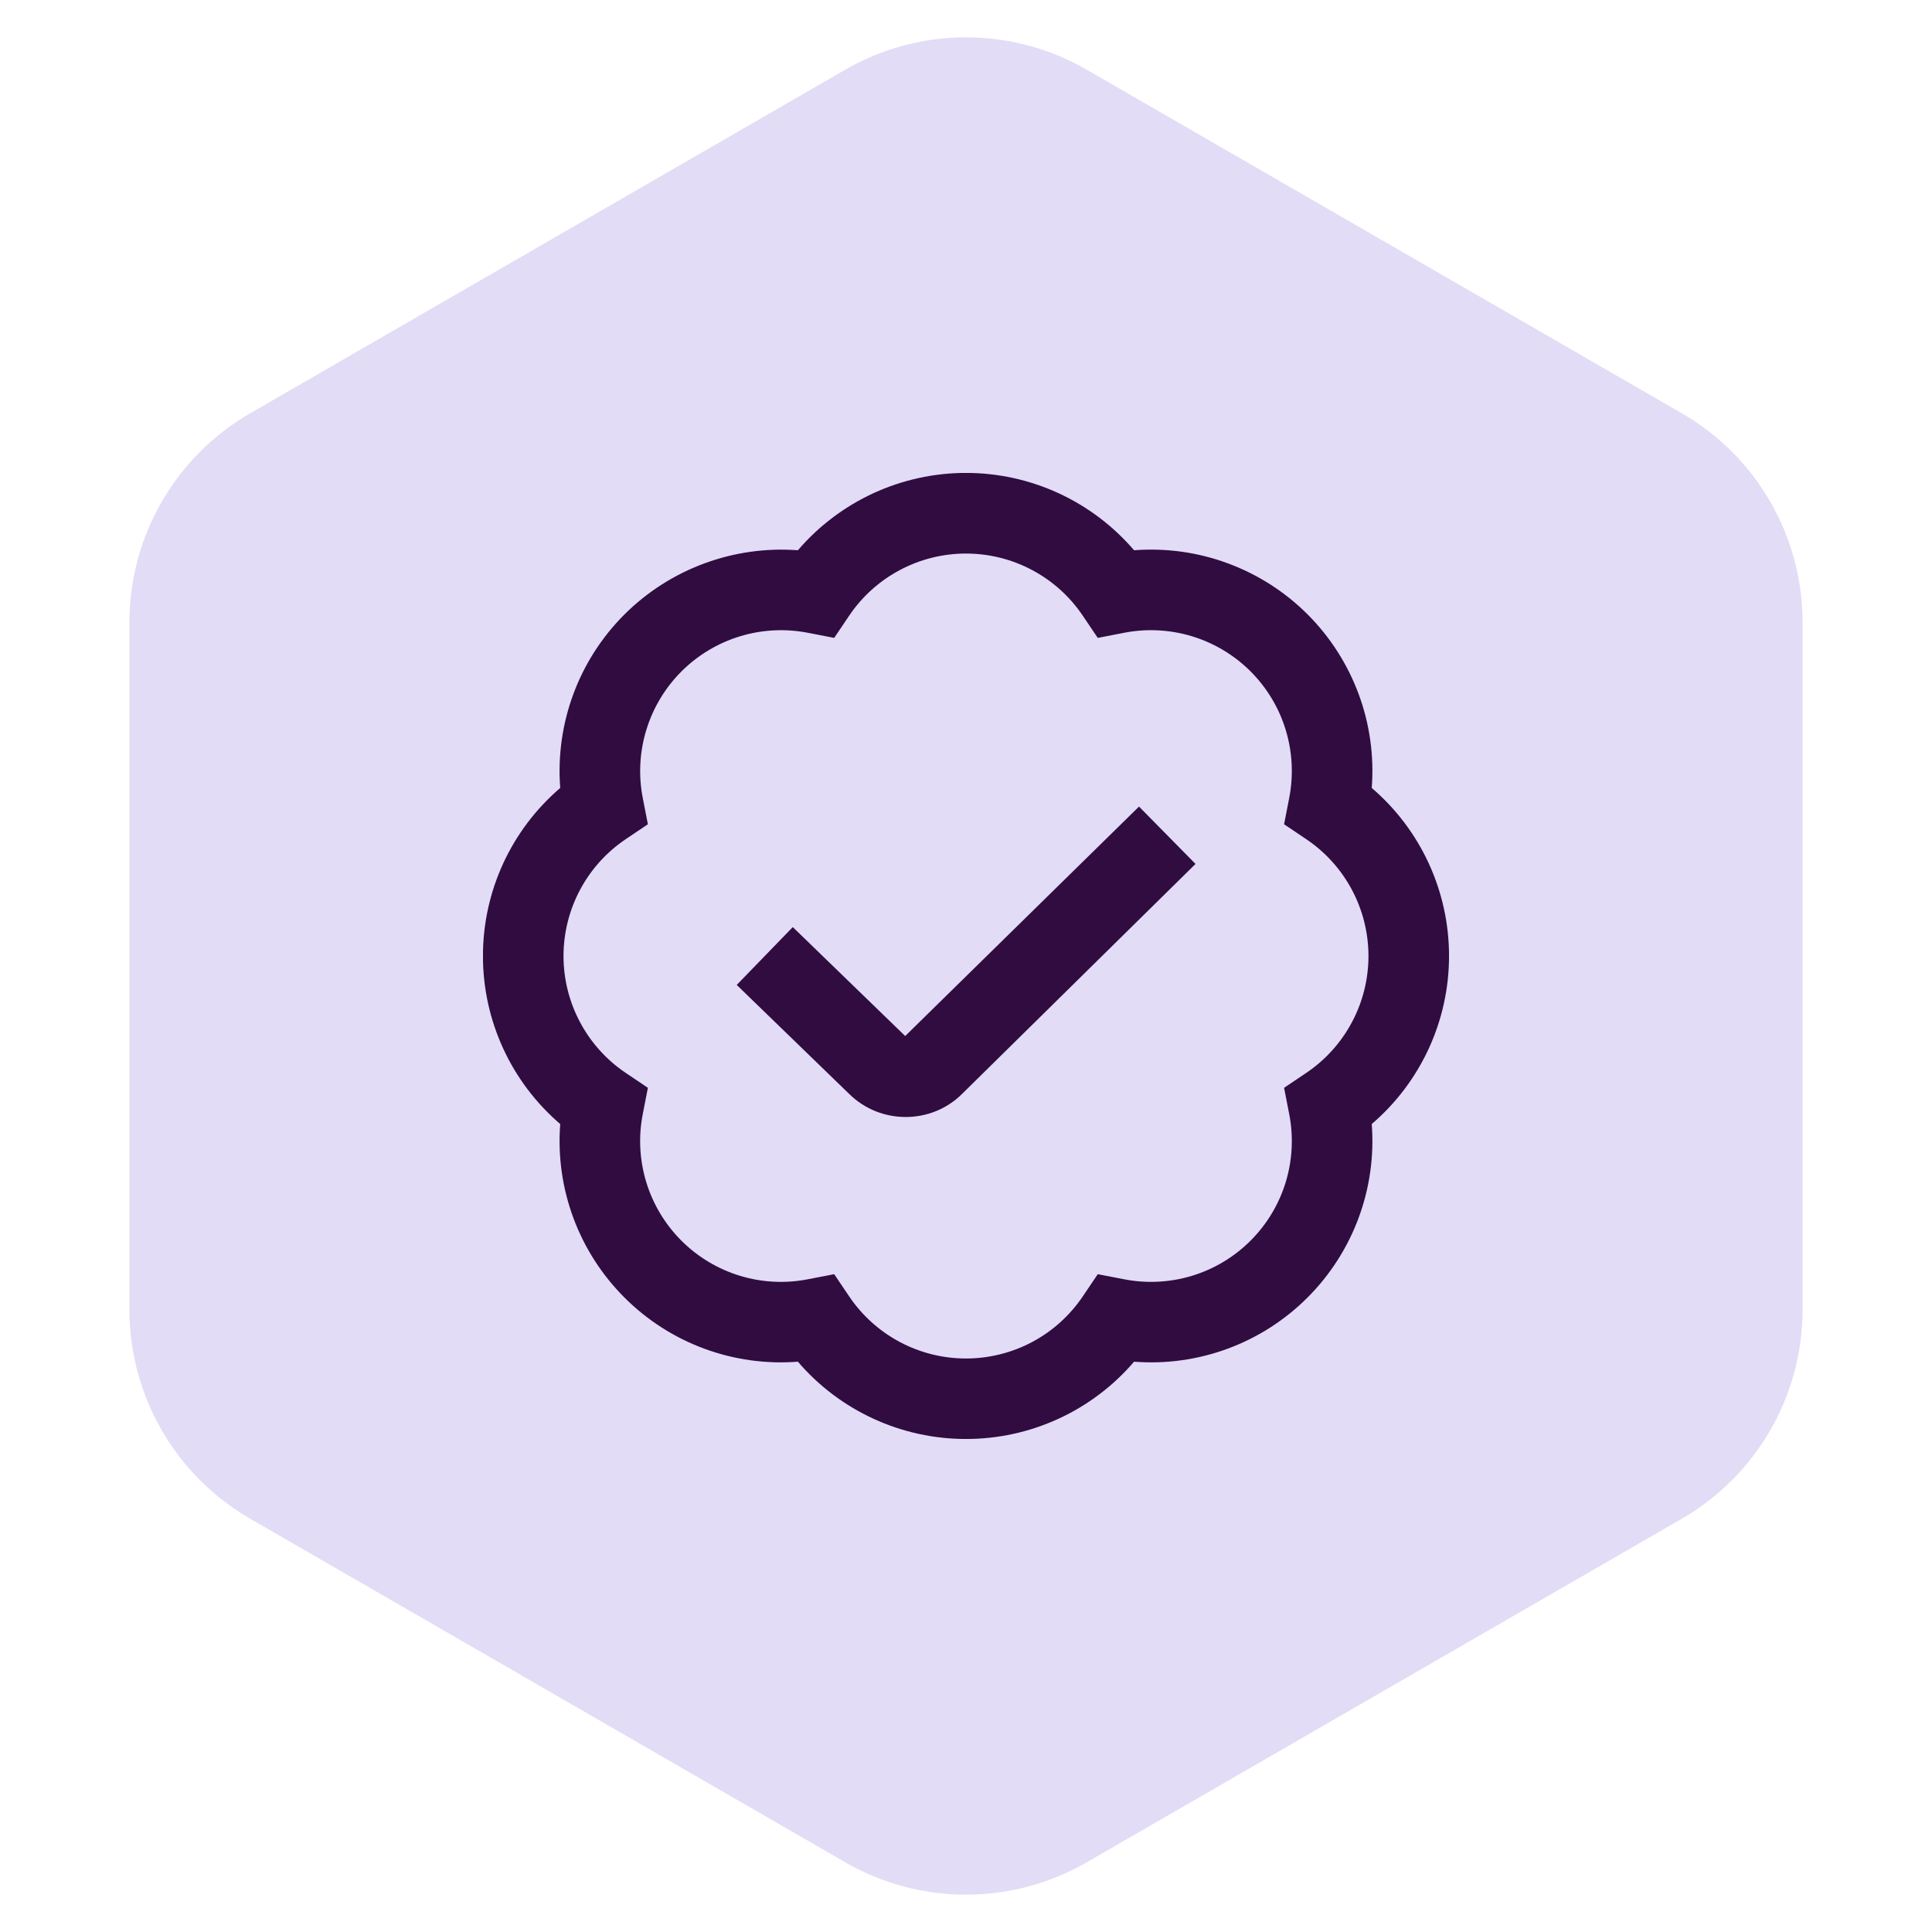 <svg width="64" height="64" viewBox="0 0 64 64" fill="none" xmlns="http://www.w3.org/2000/svg">
<path d="M28 2.309C30.475 0.88 33.525 0.88 36 2.309L55.713 13.691C58.188 15.12 59.713 17.761 59.713 20.619V43.381C59.713 46.239 58.188 48.88 55.713 50.309L36 61.691C33.525 63.12 30.475 63.12 28 61.691L8.287 50.309C5.812 48.88 4.287 46.239 4.287 43.381V20.619C4.287 17.761 5.812 15.12 8.287 13.691L28 2.309Z" fill="#E2DCF6"/>
<g clip-path="url(#clip0_2338_3069)">
<path d="M31.999 47.668C30.942 47.669 29.896 47.44 28.935 46.998C27.974 46.556 27.12 45.912 26.431 45.108C25.377 45.19 24.317 45.042 23.325 44.675C22.333 44.308 21.432 43.73 20.685 42.982C19.937 42.234 19.359 41.333 18.992 40.341C18.625 39.349 18.477 38.29 18.558 37.235C16.942 35.85 15.998 33.824 15.998 31.668C15.998 29.512 16.942 27.487 18.558 26.102C18.477 25.047 18.625 23.988 18.992 22.995C19.359 22.003 19.936 21.103 20.685 20.355C21.434 19.609 22.335 19.032 23.326 18.666C24.318 18.299 25.377 18.149 26.431 18.228C27.12 17.425 27.974 16.78 28.935 16.337C29.896 15.895 30.941 15.666 31.999 15.666C33.057 15.666 34.103 15.895 35.064 16.337C36.025 16.78 36.879 17.425 37.567 18.228C38.622 18.147 39.682 18.294 40.674 18.661C41.667 19.028 42.568 19.605 43.316 20.353C44.064 21.101 44.641 22.003 45.008 22.995C45.375 23.987 45.522 25.047 45.441 26.102C47.057 27.487 48.001 29.512 48.001 31.668C48.001 33.824 47.057 35.85 45.441 37.235C45.522 38.29 45.374 39.349 45.007 40.341C44.64 41.333 44.062 42.234 43.314 42.982C42.567 43.73 41.666 44.308 40.674 44.675C39.682 45.042 38.622 45.19 37.567 45.108C36.879 45.912 36.025 46.556 35.064 46.998C34.103 47.44 33.057 47.669 31.999 47.668ZM27.634 42.209L28.127 42.941C28.554 43.575 29.131 44.095 29.806 44.455C30.481 44.814 31.234 45.002 31.999 45.002C32.764 45.002 33.518 44.814 34.193 44.455C34.868 44.095 35.444 43.575 35.871 42.941L36.365 42.209L37.23 42.376C37.981 42.524 38.756 42.484 39.488 42.262C40.22 42.039 40.886 41.639 41.427 41.098C41.968 40.557 42.368 39.892 42.591 39.16C42.814 38.428 42.853 37.653 42.706 36.902L42.537 36.035L43.27 35.542C43.905 35.115 44.425 34.538 44.784 33.863C45.144 33.188 45.332 32.435 45.332 31.67C45.332 30.905 45.144 30.152 44.784 29.476C44.425 28.801 43.905 28.225 43.27 27.798L42.537 27.305L42.706 26.438C42.853 25.687 42.814 24.912 42.591 24.18C42.368 23.448 41.968 22.782 41.427 22.241C40.886 21.7 40.22 21.301 39.488 21.078C38.756 20.855 37.981 20.816 37.23 20.963L36.365 21.131L35.871 20.399C35.444 19.764 34.868 19.244 34.193 18.885C33.518 18.525 32.764 18.337 31.999 18.337C31.234 18.337 30.481 18.525 29.806 18.885C29.131 19.244 28.554 19.764 28.127 20.399L27.634 21.131L26.769 20.963C26.018 20.816 25.243 20.856 24.511 21.079C23.78 21.302 23.114 21.702 22.573 22.243C22.032 22.784 21.633 23.449 21.41 24.18C21.186 24.912 21.146 25.687 21.293 26.438L21.462 27.305L20.729 27.798C20.094 28.225 19.574 28.801 19.215 29.476C18.855 30.152 18.667 30.905 18.667 31.67C18.667 32.435 18.855 33.188 19.215 33.863C19.574 34.538 20.094 35.115 20.729 35.542L21.462 36.035L21.293 36.902C21.145 37.653 21.185 38.428 21.408 39.16C21.631 39.892 22.031 40.557 22.572 41.098C23.113 41.639 23.779 42.039 24.511 42.262C25.242 42.484 26.018 42.524 26.769 42.376L27.634 42.209ZM31.879 36.228L39.603 28.619L37.731 26.719L29.986 34.32L26.262 30.711L24.405 32.627L28.114 36.222C28.635 36.743 29.318 37.002 30.002 37.002C30.686 37.002 31.365 36.744 31.879 36.228Z" fill="#300C41"/>
</g>
<defs>
<clipPath id="clip0_2338_3069">
<rect width="32" height="32" fill="white" transform="translate(16 15.668)"/>
</clipPath>
</defs>
</svg>
